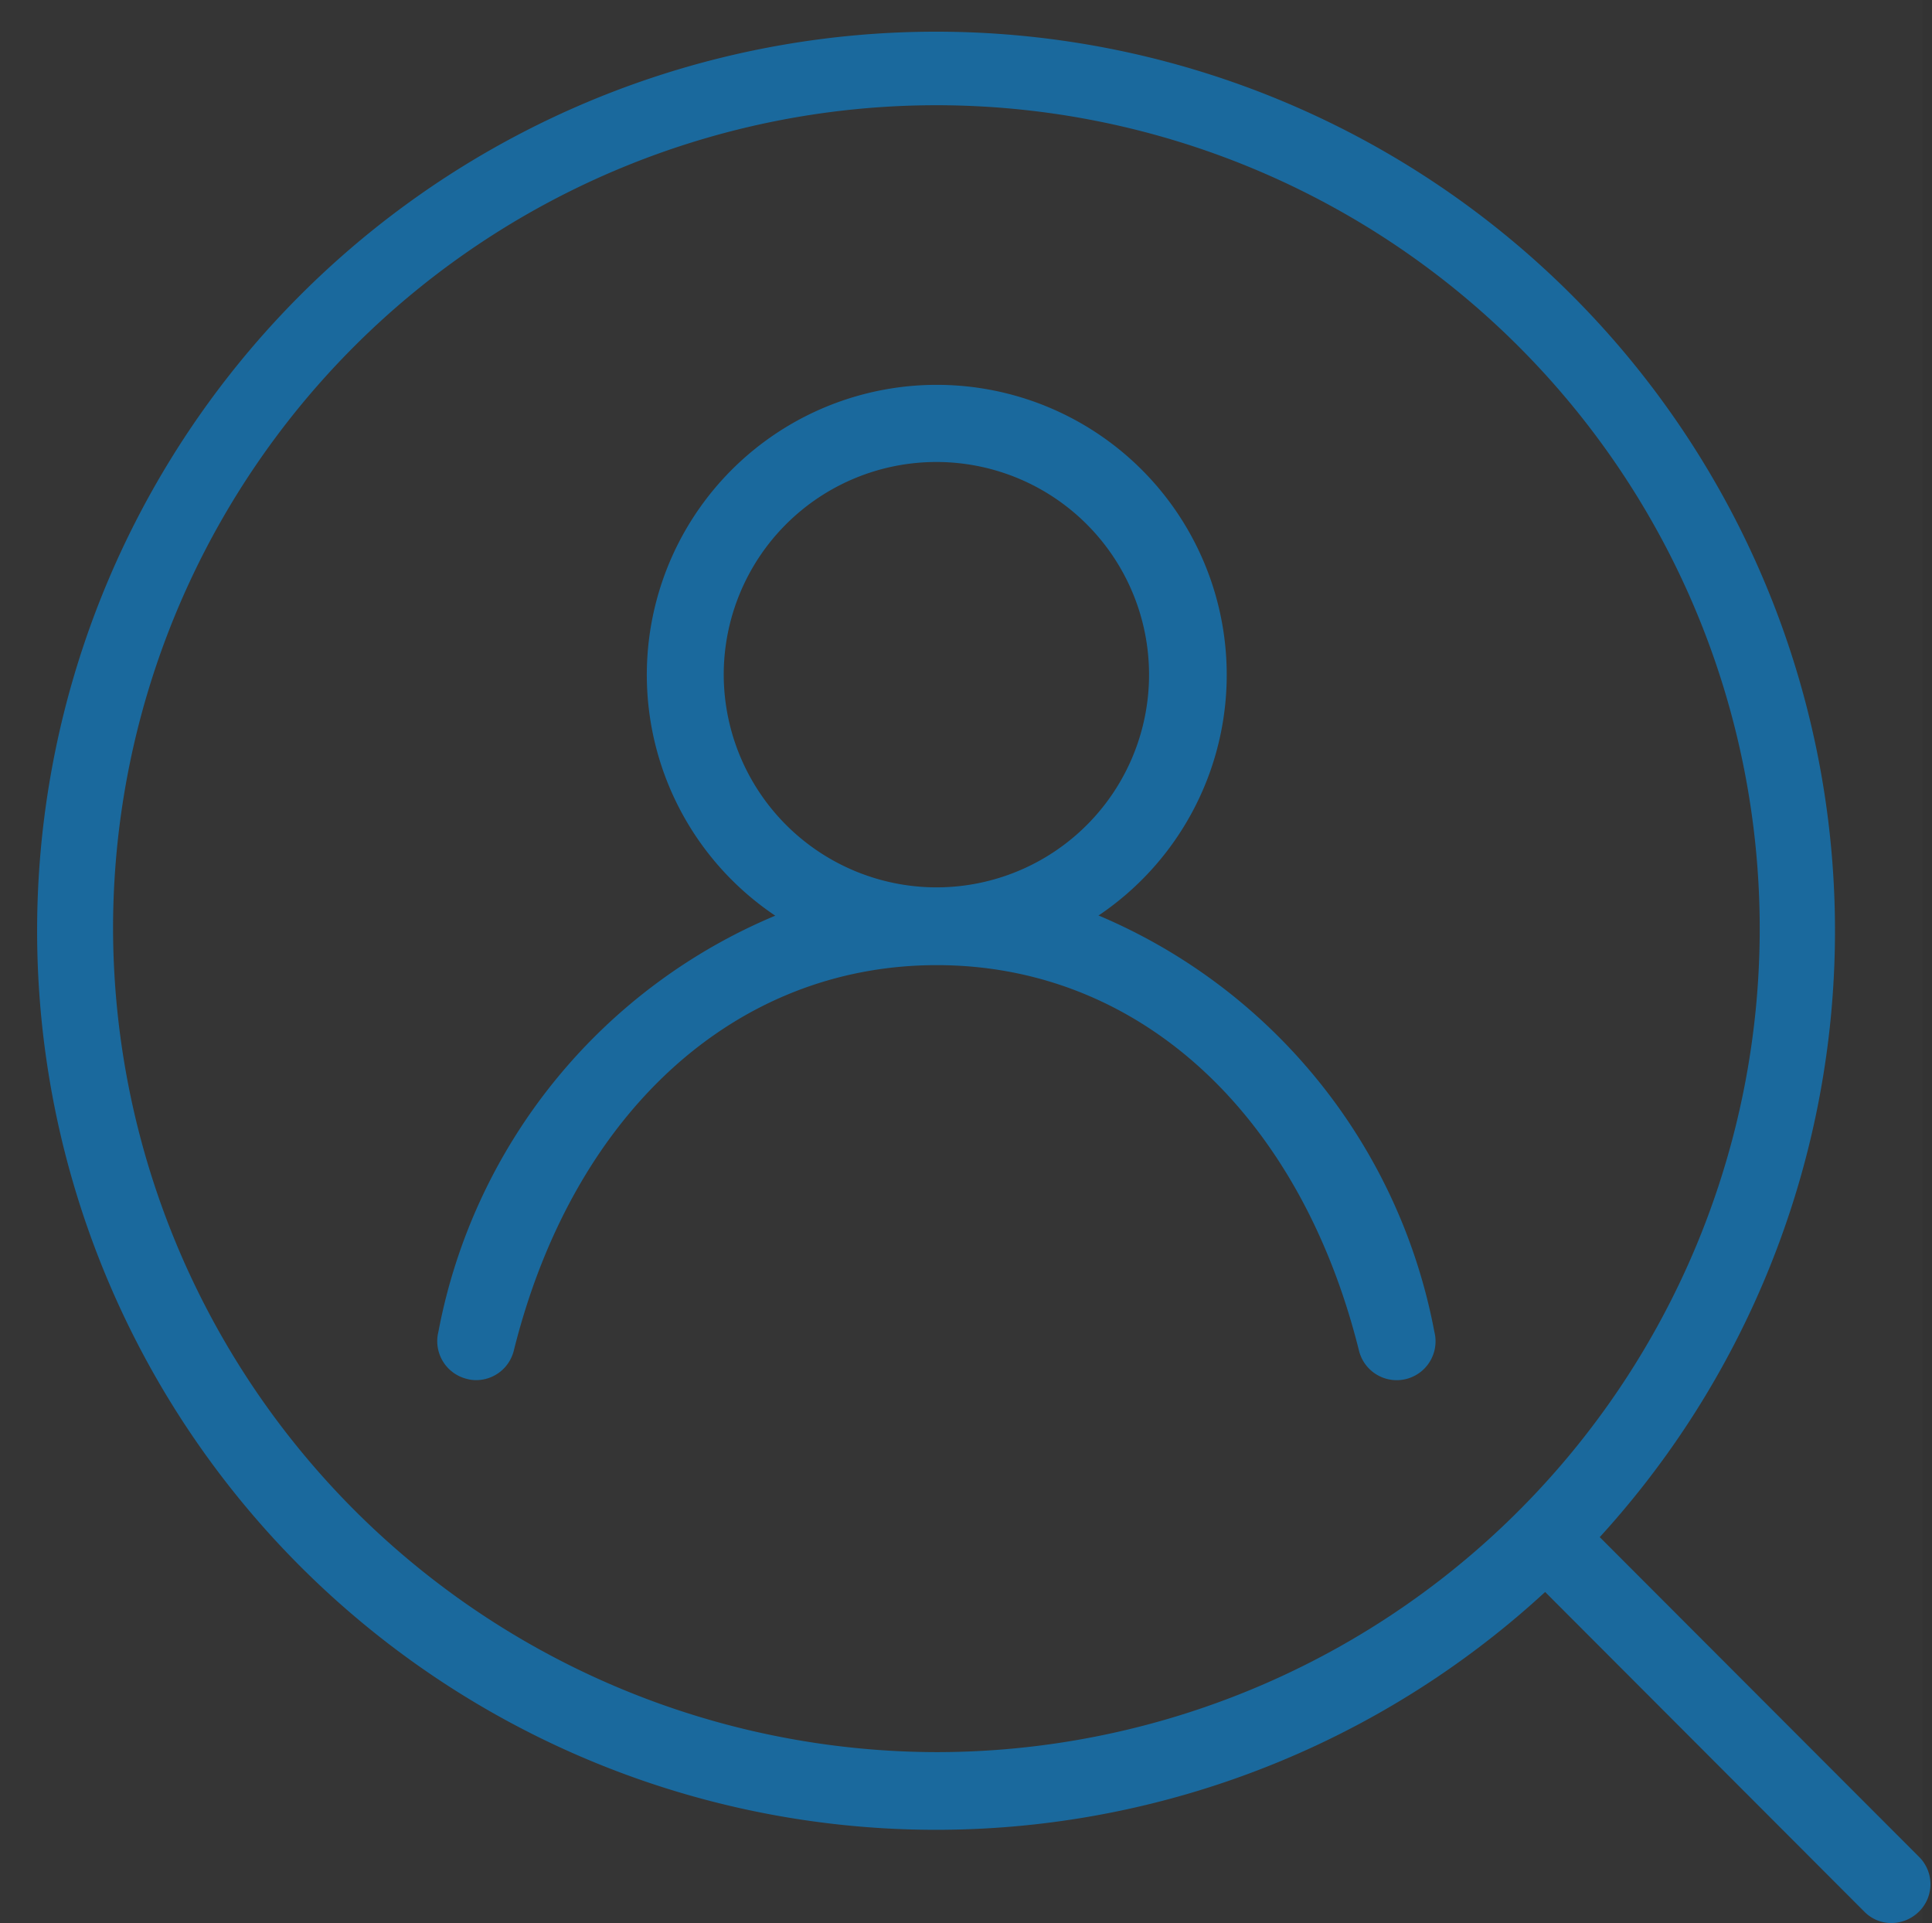 <svg id="gnav08.svg" xmlns="http://www.w3.org/2000/svg" width="25.12" height="25" viewBox="0 0 25.12 25">
  <rect x="0" y="0" width="25.12" height="25" fill="#333333" stroke="none"/>
  <defs>
    <style>
      .cls-1 {
        fill: #fff;
        opacity: 0.01;
      }

      .cls-2 {
        fill: #1a699d;
        fill-rule: evenodd;
      }
    </style>
  </defs>
  <rect id="長方形_747" data-name="長方形 747" class="cls-1" width="25" height="25"/>
  <path id="シェイプ_778" data-name="シェイプ 778" class="cls-2" d="M1406.95,65.138l-4.15-4.155a11.688,11.688,0,1,0-.71.713l4.15,4.156a0.491,0.491,0,0,0,.35.148,0.513,0.513,0,0,0,.36-0.148A0.5,0.5,0,0,0,1406.95,65.138Zm-23.48-12.085a10.705,10.705,0,1,1,10.71,10.725A10.727,10.727,0,0,1,1383.47,53.053Zm12.81-.149a3.77,3.77,0,1,0-4.2,0,7.343,7.343,0,0,0-4.38,5.41,0.505,0.505,0,0,0,.37.612,0.454,0.454,0,0,0,.12.016,0.505,0.505,0,0,0,.49-0.382c0.77-3.092,2.88-5.013,5.5-5.013s4.72,1.921,5.49,5.013a0.505,0.505,0,0,0,.98-0.245A7.354,7.354,0,0,0,1396.28,52.9Zm-4.87-3.135a2.765,2.765,0,1,1,2.77,2.767A2.77,2.77,0,0,1,1391.41,49.77Z" transform="translate(-1382 -41)"/>
</svg>
